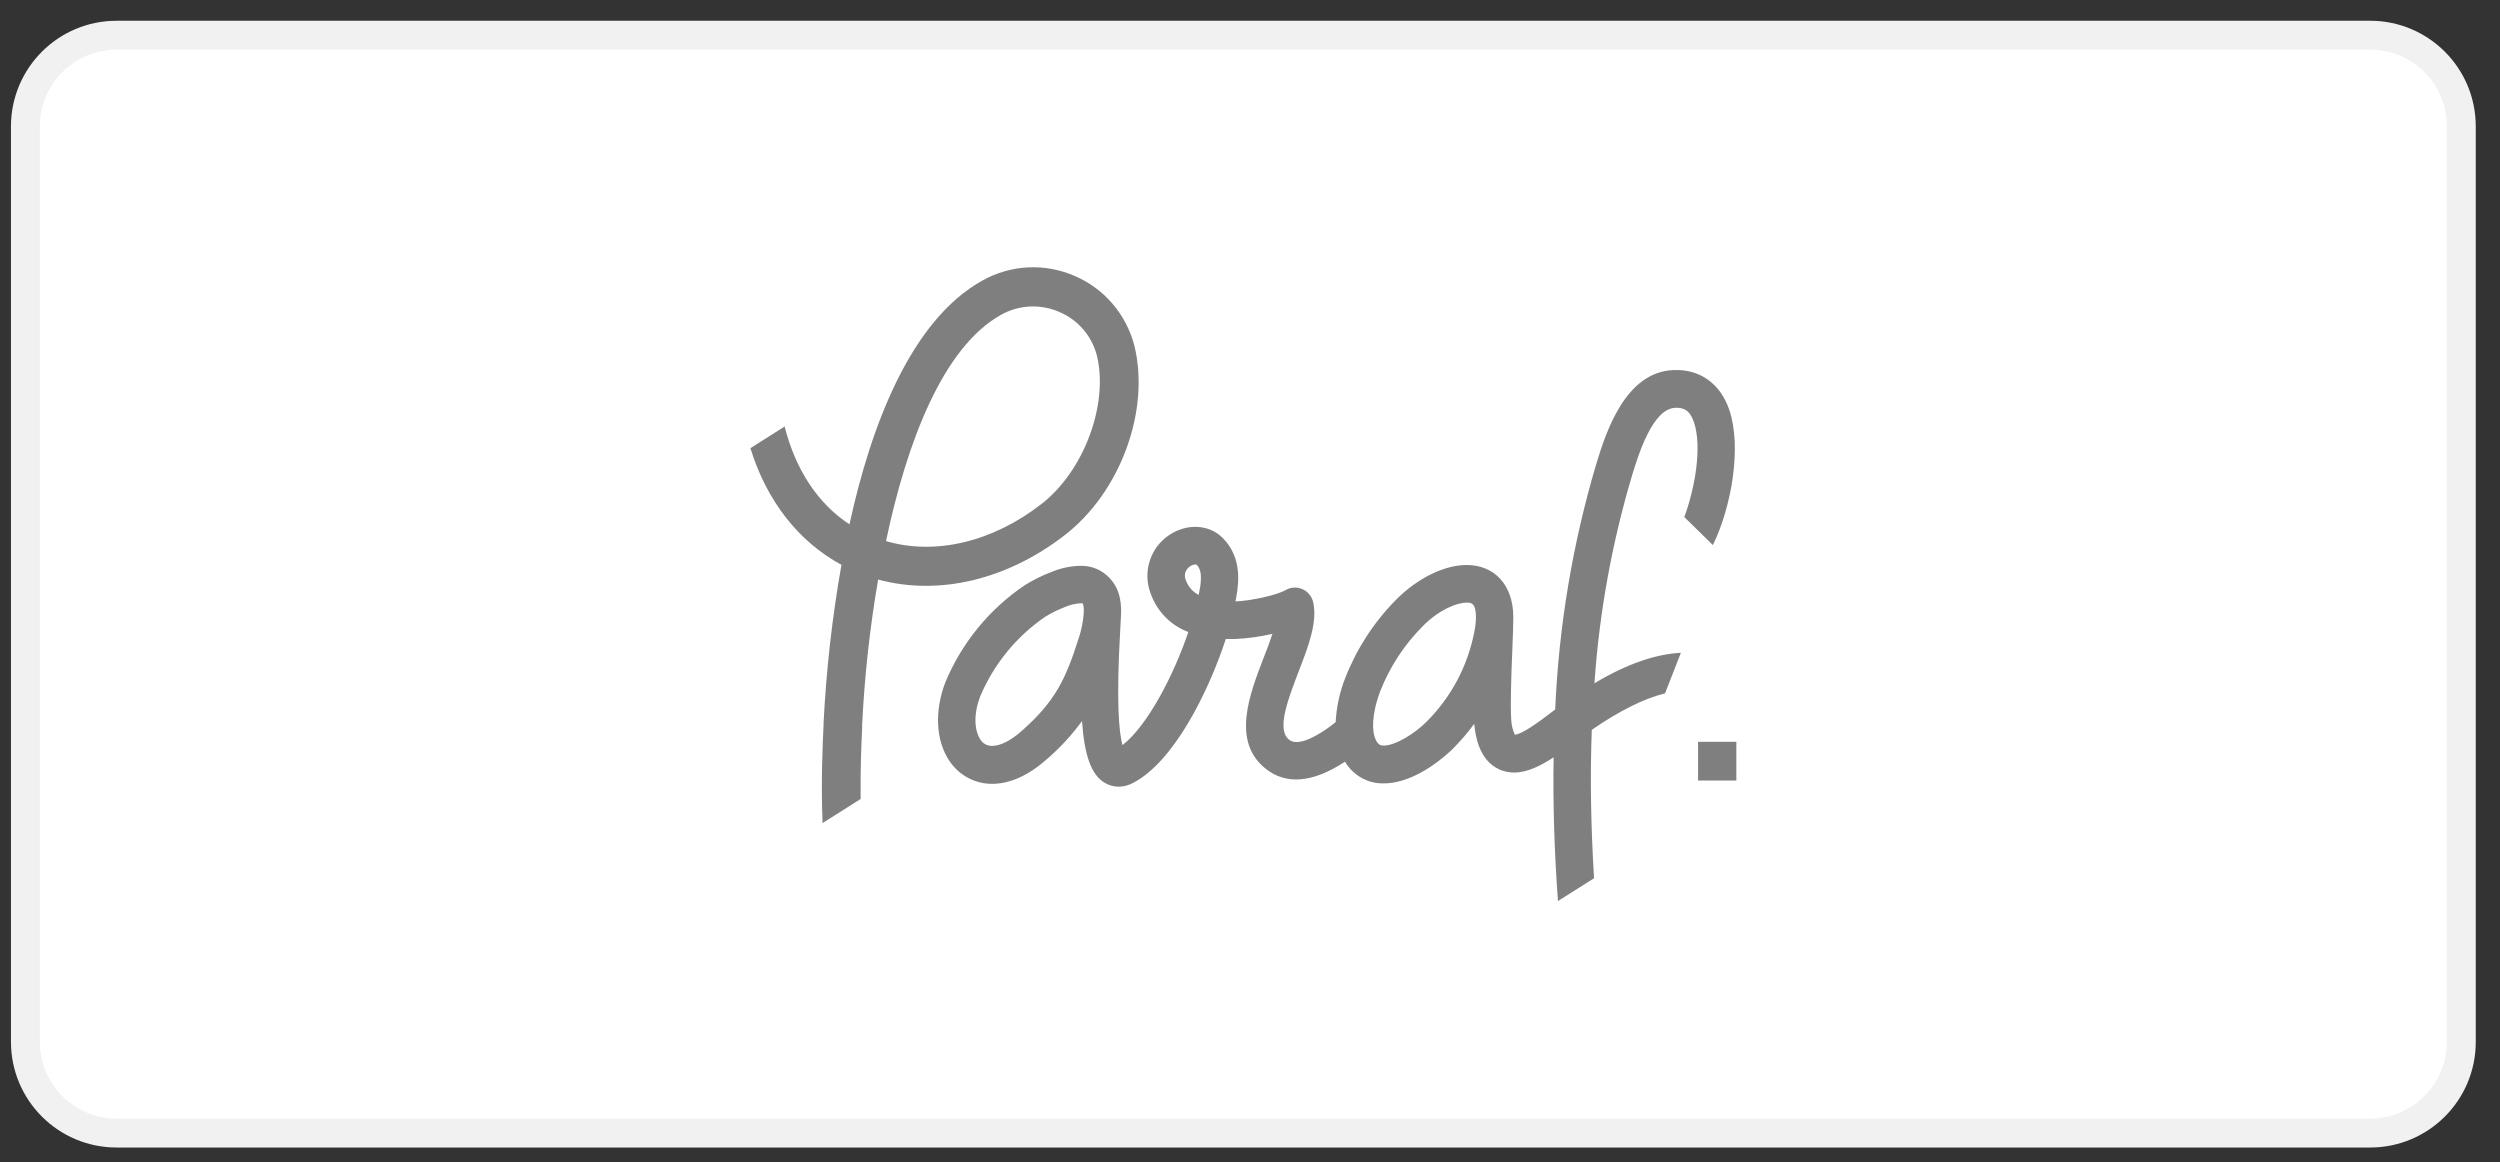 <svg width="71" height="33" viewBox="0 0 71 33" fill="none" xmlns="http://www.w3.org/2000/svg">
<rect x="0" y="0" width="71" height="33" fill="#333333" stroke="none"/>
<path d="M67.312 1C68.027 1 68.674 1.29 69.143 1.758C69.612 2.227 69.901 2.875 69.901 3.59V29.59C69.901 30.305 69.612 30.952 69.143 31.421C68.674 31.889 68.027 32.179 67.312 32.179H3.312C2.597 32.179 1.949 31.889 1.481 31.421C1.012 30.952 0.722 30.305 0.722 29.59V3.59C0.722 2.875 1.012 2.227 1.481 1.758C1.949 1.29 2.597 1 3.312 1H67.312Z" fill="white" stroke="#F1F1F1" stroke-width="0.821"/>
<path fill-rule="evenodd" clip-rule="evenodd" d="M32.218 9.825C31.991 8.938 31.372 8.207 30.541 7.846C29.687 7.464 28.705 7.512 27.89 7.973C25.862 9.108 24.736 12.088 24.125 14.891C23.227 14.304 22.594 13.338 22.283 12.113L21.312 12.728C21.769 14.217 22.673 15.38 23.897 16.041C23.635 17.527 23.465 19.028 23.389 20.535V20.605C23.365 21.084 23.313 22.183 23.361 23.375L24.442 22.691C24.432 21.823 24.466 21.07 24.484 20.684L24.485 20.66V20.588C24.552 19.203 24.704 17.825 24.939 16.459C26.655 16.925 28.598 16.472 30.245 15.193C31.817 13.976 32.667 11.666 32.218 9.825ZM29.579 14.312C28.185 15.397 26.557 15.777 25.163 15.367C25.75 12.571 26.775 9.867 28.423 8.944C28.939 8.653 29.561 8.624 30.101 8.867C30.619 9.09 31.007 9.543 31.151 10.094C31.489 11.482 30.784 13.378 29.579 14.312ZM49.11 11.636C49.474 12.699 49.172 14.404 48.646 15.48L47.834 14.684C48.131 13.887 48.348 12.694 48.107 11.987C47.987 11.639 47.807 11.573 47.579 11.582C46.932 11.602 46.527 12.925 46.353 13.494L46.353 13.494L46.352 13.497C45.779 15.42 45.42 17.401 45.282 19.405C46.197 18.857 47.009 18.579 47.738 18.538L47.287 19.691C46.688 19.84 45.994 20.185 45.207 20.727C45.156 22.06 45.181 23.465 45.271 24.942L44.246 25.59C44.142 24.168 44.101 22.807 44.123 21.507C43.761 21.747 43.376 21.94 42.999 21.94C42.854 21.941 42.71 21.91 42.578 21.851C41.991 21.582 41.896 20.864 41.868 20.556C41.683 20.81 41.478 21.048 41.256 21.27C41.155 21.37 40.248 22.248 39.302 22.248C38.851 22.259 38.43 22.024 38.198 21.632C37.28 22.235 36.517 22.299 35.93 21.82C34.977 21.041 35.484 19.727 35.891 18.672C35.979 18.456 36.066 18.22 36.137 18C35.787 18.083 35.431 18.132 35.072 18.148H34.813C34.312 19.673 33.336 21.624 32.194 22.227C32.065 22.301 31.919 22.34 31.771 22.342C31.621 22.342 31.474 22.298 31.347 22.216C30.994 21.985 30.797 21.461 30.729 20.478C30.434 20.883 30.093 21.252 29.713 21.576C29.207 22.023 28.677 22.261 28.18 22.261C27.692 22.264 27.235 22.019 26.963 21.61C26.576 21.032 26.534 20.198 26.849 19.374C27.317 18.253 28.101 17.295 29.103 16.62C29.337 16.474 29.585 16.35 29.843 16.252C30.105 16.139 30.386 16.077 30.671 16.07C30.99 16.057 31.299 16.185 31.517 16.421C31.844 16.77 31.855 17.219 31.833 17.538C31.831 17.602 31.825 17.722 31.815 17.882C31.694 19.983 31.785 20.824 31.878 21.161C32.585 20.616 33.328 19.189 33.749 17.949C33.254 17.765 32.864 17.369 32.683 16.868C32.441 16.251 32.664 15.547 33.216 15.188C33.717 14.859 34.334 14.893 34.717 15.27C35.288 15.833 35.17 16.58 35.12 16.899L35.12 16.9L35.117 16.917L35.117 16.917C35.108 16.969 35.099 17.023 35.088 17.08C35.526 17.066 36.276 16.896 36.507 16.761C36.654 16.673 36.834 16.663 36.99 16.732C37.146 16.801 37.26 16.942 37.296 17.11C37.419 17.676 37.159 18.353 36.881 19.071L36.878 19.08C36.584 19.846 36.252 20.71 36.599 20.997C36.671 21.056 36.892 21.234 37.662 20.712C37.726 20.669 37.827 20.593 37.933 20.509C37.955 20.085 38.044 19.667 38.198 19.272C38.523 18.434 39.015 17.673 39.644 17.037C40.245 16.425 41.019 16.046 41.65 16.046C42.447 16.046 42.967 16.616 42.978 17.5C42.978 17.715 42.966 18.086 42.948 18.514C42.918 19.21 42.892 20.077 42.918 20.411C42.921 20.568 42.956 20.723 43.021 20.866C43.242 20.85 43.753 20.463 44.008 20.27L44.04 20.246L44.167 20.15C44.27 17.787 44.661 15.445 45.333 13.18L45.336 13.17C45.6 12.313 46.144 10.553 47.541 10.509C48.276 10.483 48.855 10.89 49.11 11.636ZM30.774 17.466C30.754 17.684 30.71 17.898 30.642 18.105C30.273 19.261 29.992 19.9 29.011 20.763C28.705 21.035 28.409 21.183 28.177 21.183C28.041 21.187 27.913 21.118 27.841 21.001C27.701 20.795 27.617 20.348 27.841 19.769C28.229 18.856 28.867 18.076 29.68 17.519C29.857 17.409 30.043 17.317 30.237 17.243C30.377 17.18 30.528 17.143 30.681 17.134H30.748C30.748 17.134 30.797 17.214 30.774 17.466ZM34.069 16.75L34.074 16.724H34.077C34.145 16.293 34.087 16.143 33.978 16.03H33.954C33.879 16.034 33.808 16.066 33.754 16.119C33.649 16.211 33.62 16.364 33.683 16.489C33.748 16.666 33.876 16.81 34.042 16.895C34.053 16.845 34.061 16.797 34.069 16.75ZM41.917 17.51C41.916 17.664 41.899 17.817 41.866 17.968C41.675 18.932 41.202 19.815 40.508 20.503C40.176 20.834 39.632 21.174 39.299 21.174C39.214 21.174 39.141 21.161 39.067 21.001C38.965 20.784 38.944 20.313 39.195 19.639C39.467 18.944 39.878 18.314 40.403 17.787C40.855 17.324 41.368 17.115 41.652 17.115C41.773 17.115 41.912 17.115 41.917 17.51ZM48.225 22.167V21.068H49.312V22.167H48.225Z" fill="#7F7F7F"/>
</svg>
